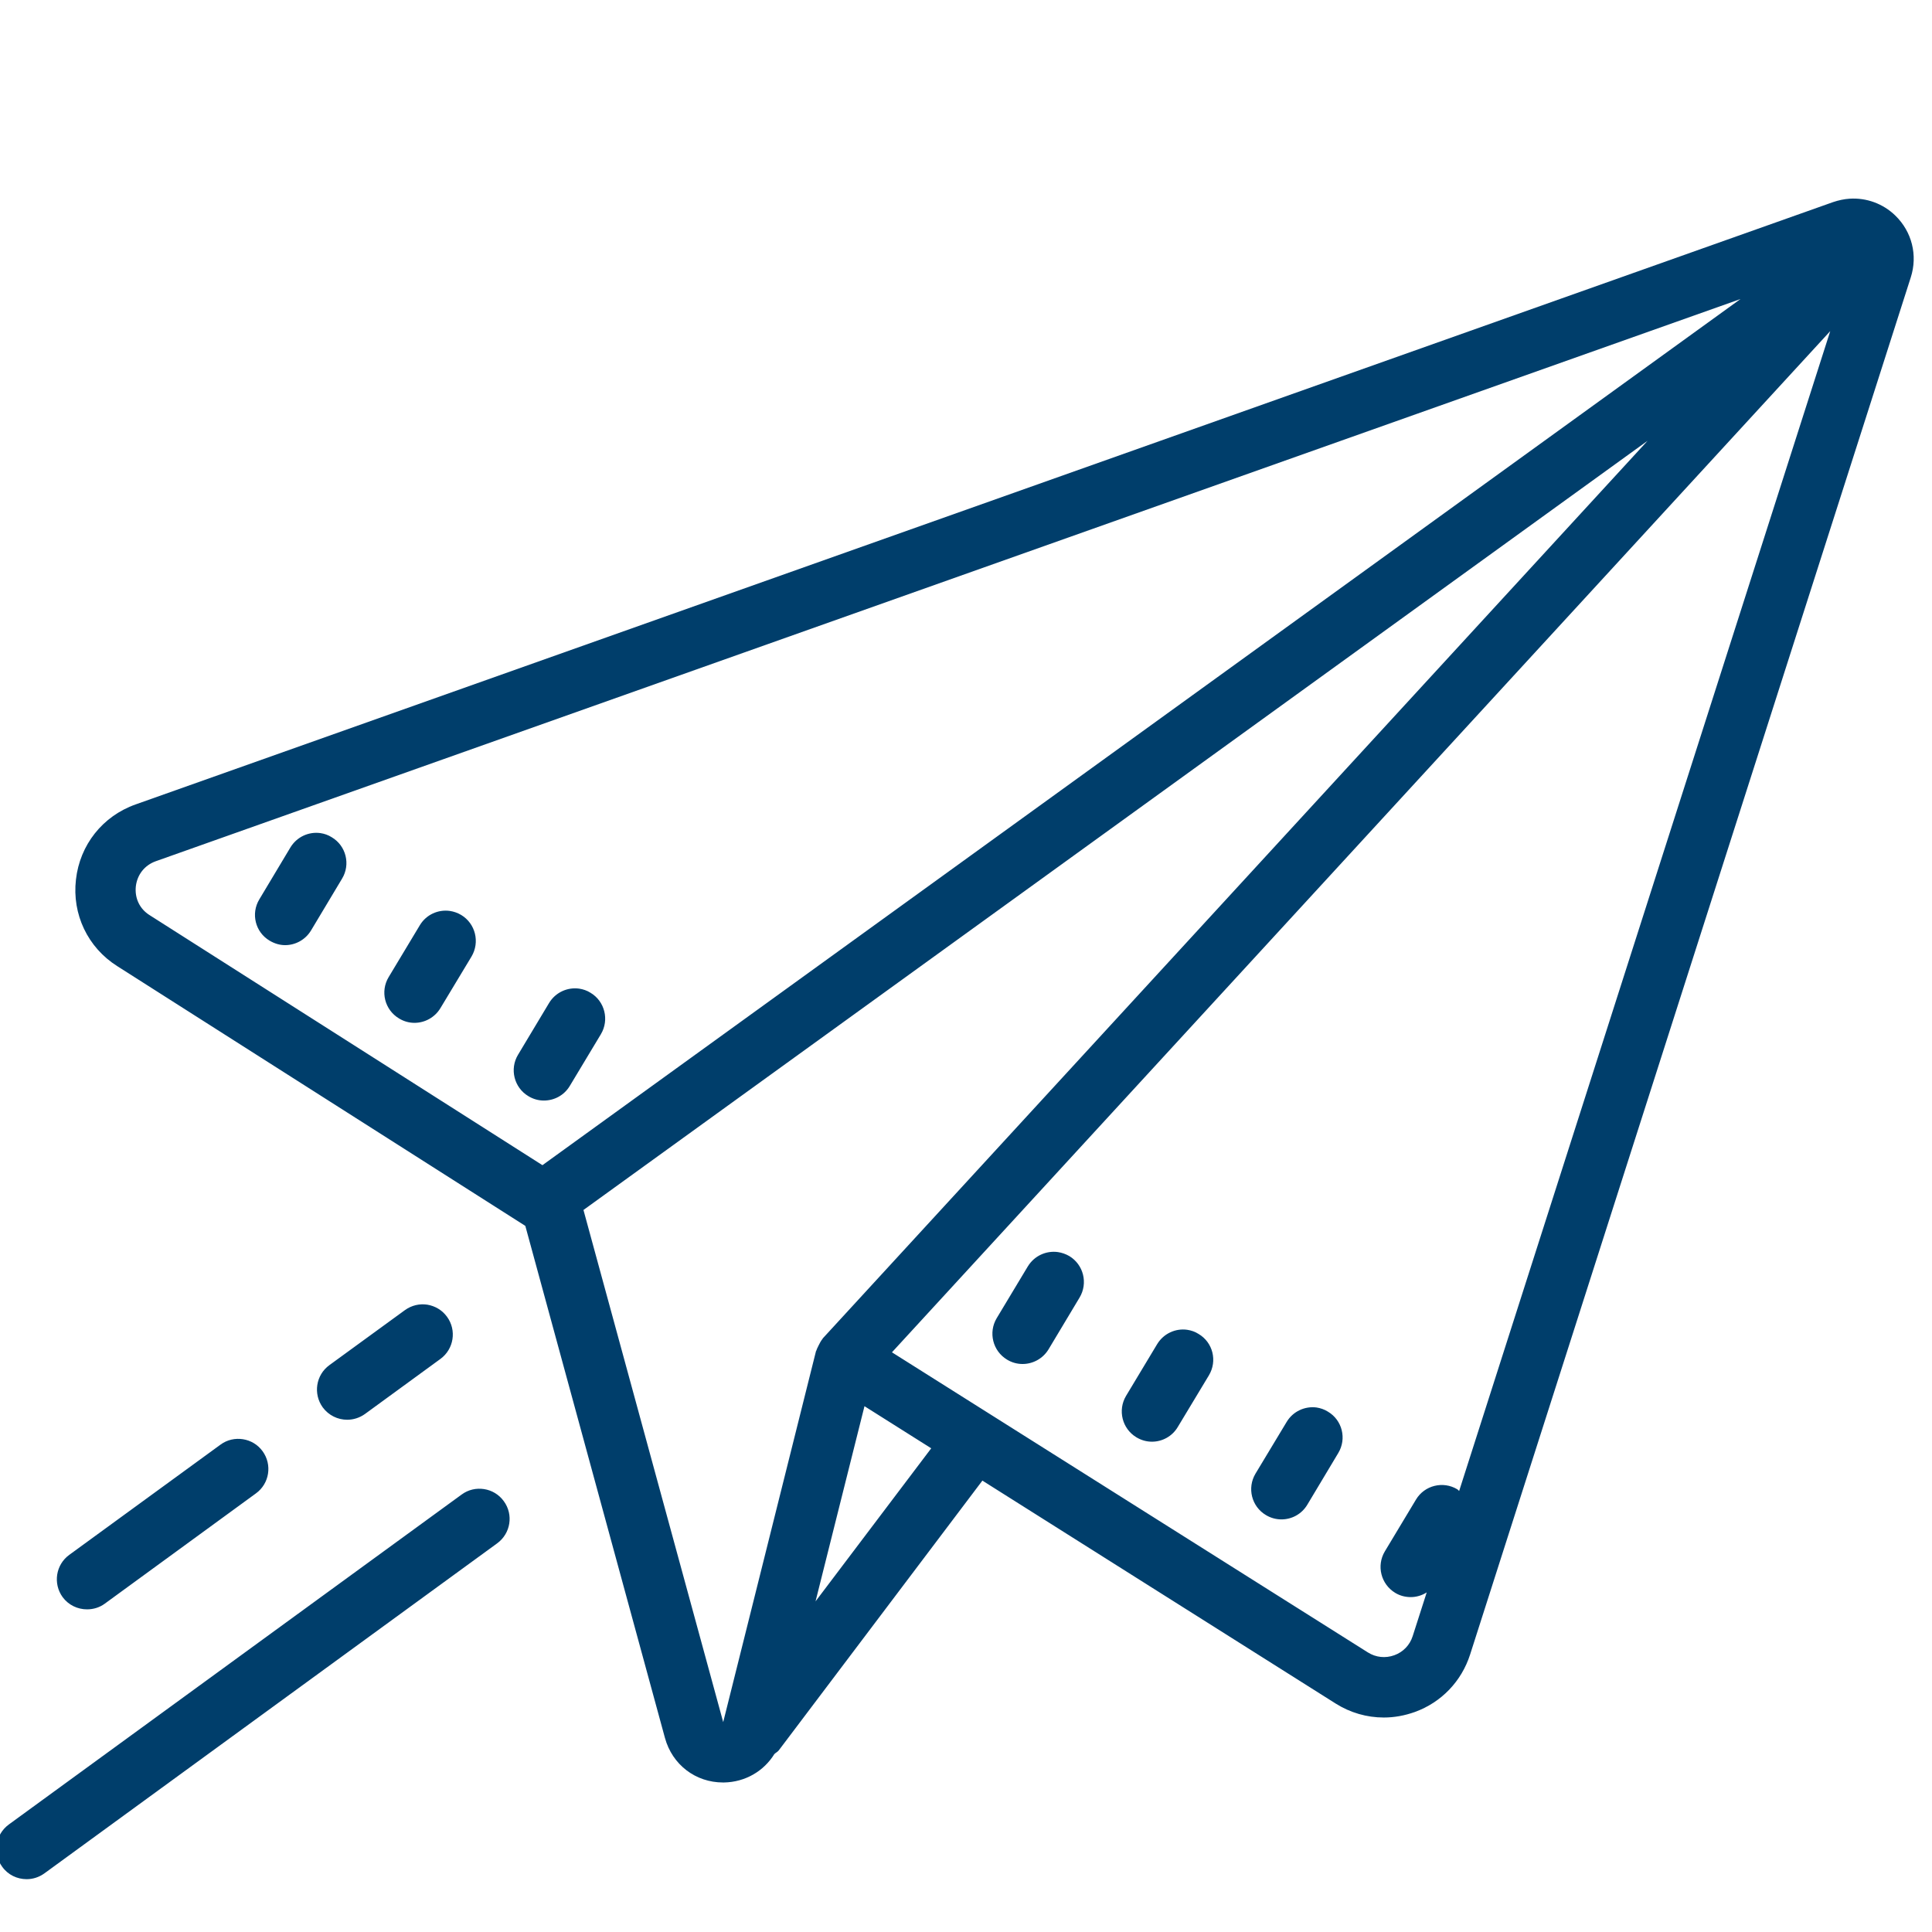 <?xml version="1.0" encoding="UTF-8"?>
<svg xmlns="http://www.w3.org/2000/svg" viewBox="0 0 64 64" width="64px" height="64px">
<g id="surface12909689">
<path style=" stroke:none;fill-rule:nonzero;fill:rgb(0%,24.314%,41.961%);fill-opacity:1;" d="M 61.273 6.582 C 61.09 6.594 60.906 6.633 60.723 6.695 L 4.492 26.648 C 3.398 27.035 2.645 27.988 2.516 29.137 C 2.383 30.285 2.906 31.387 3.883 32.004 L 17.402 40.609 L 22.027 57.57 C 22.27 58.457 23.039 59.047 23.953 59.047 C 23.961 59.047 23.973 59.047 23.98 59.047 C 24.688 59.035 25.301 58.672 25.652 58.105 C 25.699 58.059 25.758 58.035 25.797 57.984 L 32.543 49.047 L 44.242 56.43 C 44.73 56.738 45.281 56.895 45.84 56.895 C 46.188 56.895 46.531 56.832 46.871 56.711 C 47.75 56.391 48.414 55.695 48.699 54.809 L 63.297 9.188 C 63.531 8.457 63.336 7.676 62.785 7.141 C 62.375 6.742 61.824 6.547 61.273 6.582 Z M 57.656 9.906 L 17.969 38.598 L 4.957 30.316 C 4.625 30.109 4.457 29.75 4.5 29.359 C 4.547 28.973 4.789 28.664 5.156 28.531 Z M 60.629 10.969 L 48.336 49.391 C 48.312 49.371 48.301 49.352 48.277 49.336 C 47.805 49.051 47.188 49.203 46.906 49.676 L 45.875 51.391 C 45.59 51.867 45.746 52.48 46.219 52.766 C 46.379 52.863 46.555 52.906 46.734 52.906 C 46.918 52.906 47.102 52.852 47.262 52.75 L 46.797 54.199 C 46.703 54.496 46.48 54.727 46.188 54.832 C 45.895 54.938 45.578 54.906 45.312 54.738 L 29.547 44.797 Z M 54.578 14.602 L 27.266 44.324 C 27.254 44.332 27.25 44.352 27.242 44.359 C 27.188 44.426 27.148 44.508 27.109 44.586 C 27.09 44.637 27.059 44.676 27.047 44.73 C 27.043 44.738 27.035 44.746 27.031 44.758 L 23.957 57.047 L 19.328 40.082 Z M 10.617 27.598 C 10.23 27.543 9.832 27.719 9.617 28.078 L 8.59 29.793 C 8.305 30.266 8.457 30.879 8.93 31.16 C 9.094 31.258 9.27 31.309 9.445 31.309 C 9.785 31.309 10.117 31.133 10.305 30.82 L 11.332 29.105 C 11.617 28.633 11.465 28.016 10.988 27.734 C 10.871 27.66 10.746 27.617 10.617 27.598 Z M 14.902 30.176 C 14.516 30.121 14.117 30.297 13.906 30.652 L 12.875 32.367 C 12.59 32.84 12.742 33.453 13.219 33.738 C 13.379 33.836 13.555 33.883 13.73 33.883 C 14.07 33.883 14.402 33.707 14.59 33.395 L 15.621 31.684 C 15.902 31.207 15.75 30.594 15.277 30.309 C 15.156 30.238 15.031 30.195 14.902 30.176 Z M 19.188 32.75 C 18.801 32.695 18.402 32.871 18.188 33.227 L 17.16 34.941 C 16.875 35.414 17.031 36.031 17.504 36.312 C 17.664 36.41 17.84 36.457 18.016 36.457 C 18.359 36.457 18.688 36.285 18.875 35.973 L 19.906 34.258 C 20.188 33.785 20.035 33.168 19.562 32.887 C 19.445 32.812 19.316 32.77 19.188 32.75 Z M 35.047 41.477 C 34.66 41.422 34.262 41.598 34.047 41.953 L 33.016 43.668 C 32.734 44.141 32.887 44.754 33.359 45.039 C 33.52 45.137 33.695 45.184 33.875 45.184 C 34.215 45.184 34.547 45.008 34.734 44.699 L 35.762 42.984 C 36.047 42.508 35.895 41.895 35.422 41.609 C 35.301 41.539 35.172 41.496 35.047 41.477 Z M 14.156 43.219 C 13.902 43.18 13.637 43.238 13.41 43.402 L 10.91 45.223 C 10.465 45.547 10.367 46.172 10.691 46.621 C 10.887 46.887 11.191 47.031 11.5 47.031 C 11.703 47.031 11.91 46.969 12.09 46.84 L 14.59 45.016 C 15.035 44.691 15.133 44.066 14.809 43.621 C 14.645 43.395 14.41 43.262 14.156 43.219 Z M 39.328 44.051 C 38.945 43.996 38.547 44.172 38.332 44.527 L 37.301 46.242 C 37.02 46.715 37.172 47.328 37.645 47.613 C 37.809 47.711 37.984 47.758 38.16 47.758 C 38.5 47.758 38.832 47.582 39.016 47.27 L 40.047 45.559 C 40.332 45.082 40.18 44.469 39.703 44.188 C 39.586 44.113 39.457 44.07 39.328 44.051 Z M 28.637 46.582 L 30.848 47.977 L 27.016 53.047 Z M 43.613 46.625 C 43.23 46.574 42.832 46.75 42.621 47.105 L 41.59 48.816 C 41.305 49.293 41.461 49.906 41.934 50.188 C 42.094 50.285 42.273 50.332 42.449 50.332 C 42.789 50.332 43.117 50.16 43.305 49.848 L 44.332 48.133 C 44.617 47.66 44.465 47.043 43.988 46.762 C 43.871 46.688 43.742 46.645 43.613 46.625 Z M 8.047 47.676 C 7.793 47.637 7.527 47.691 7.305 47.855 L 2.293 51.508 C 1.848 51.832 1.75 52.457 2.074 52.906 C 2.27 53.172 2.574 53.312 2.883 53.312 C 3.086 53.312 3.293 53.254 3.469 53.125 L 8.48 49.469 C 8.926 49.145 9.023 48.52 8.699 48.074 C 8.539 47.852 8.301 47.715 8.047 47.676 Z M 16.035 49.328 C 15.781 49.289 15.516 49.344 15.293 49.508 L 0.289 60.441 C -0.156 60.77 -0.254 61.395 0.074 61.84 C 0.266 62.109 0.57 62.25 0.883 62.25 C 1.086 62.25 1.289 62.188 1.469 62.059 L 16.469 51.125 C 16.918 50.797 17.016 50.172 16.688 49.727 C 16.527 49.504 16.289 49.367 16.035 49.328 Z M 16.035 49.328 "/>
</g>
</svg>
